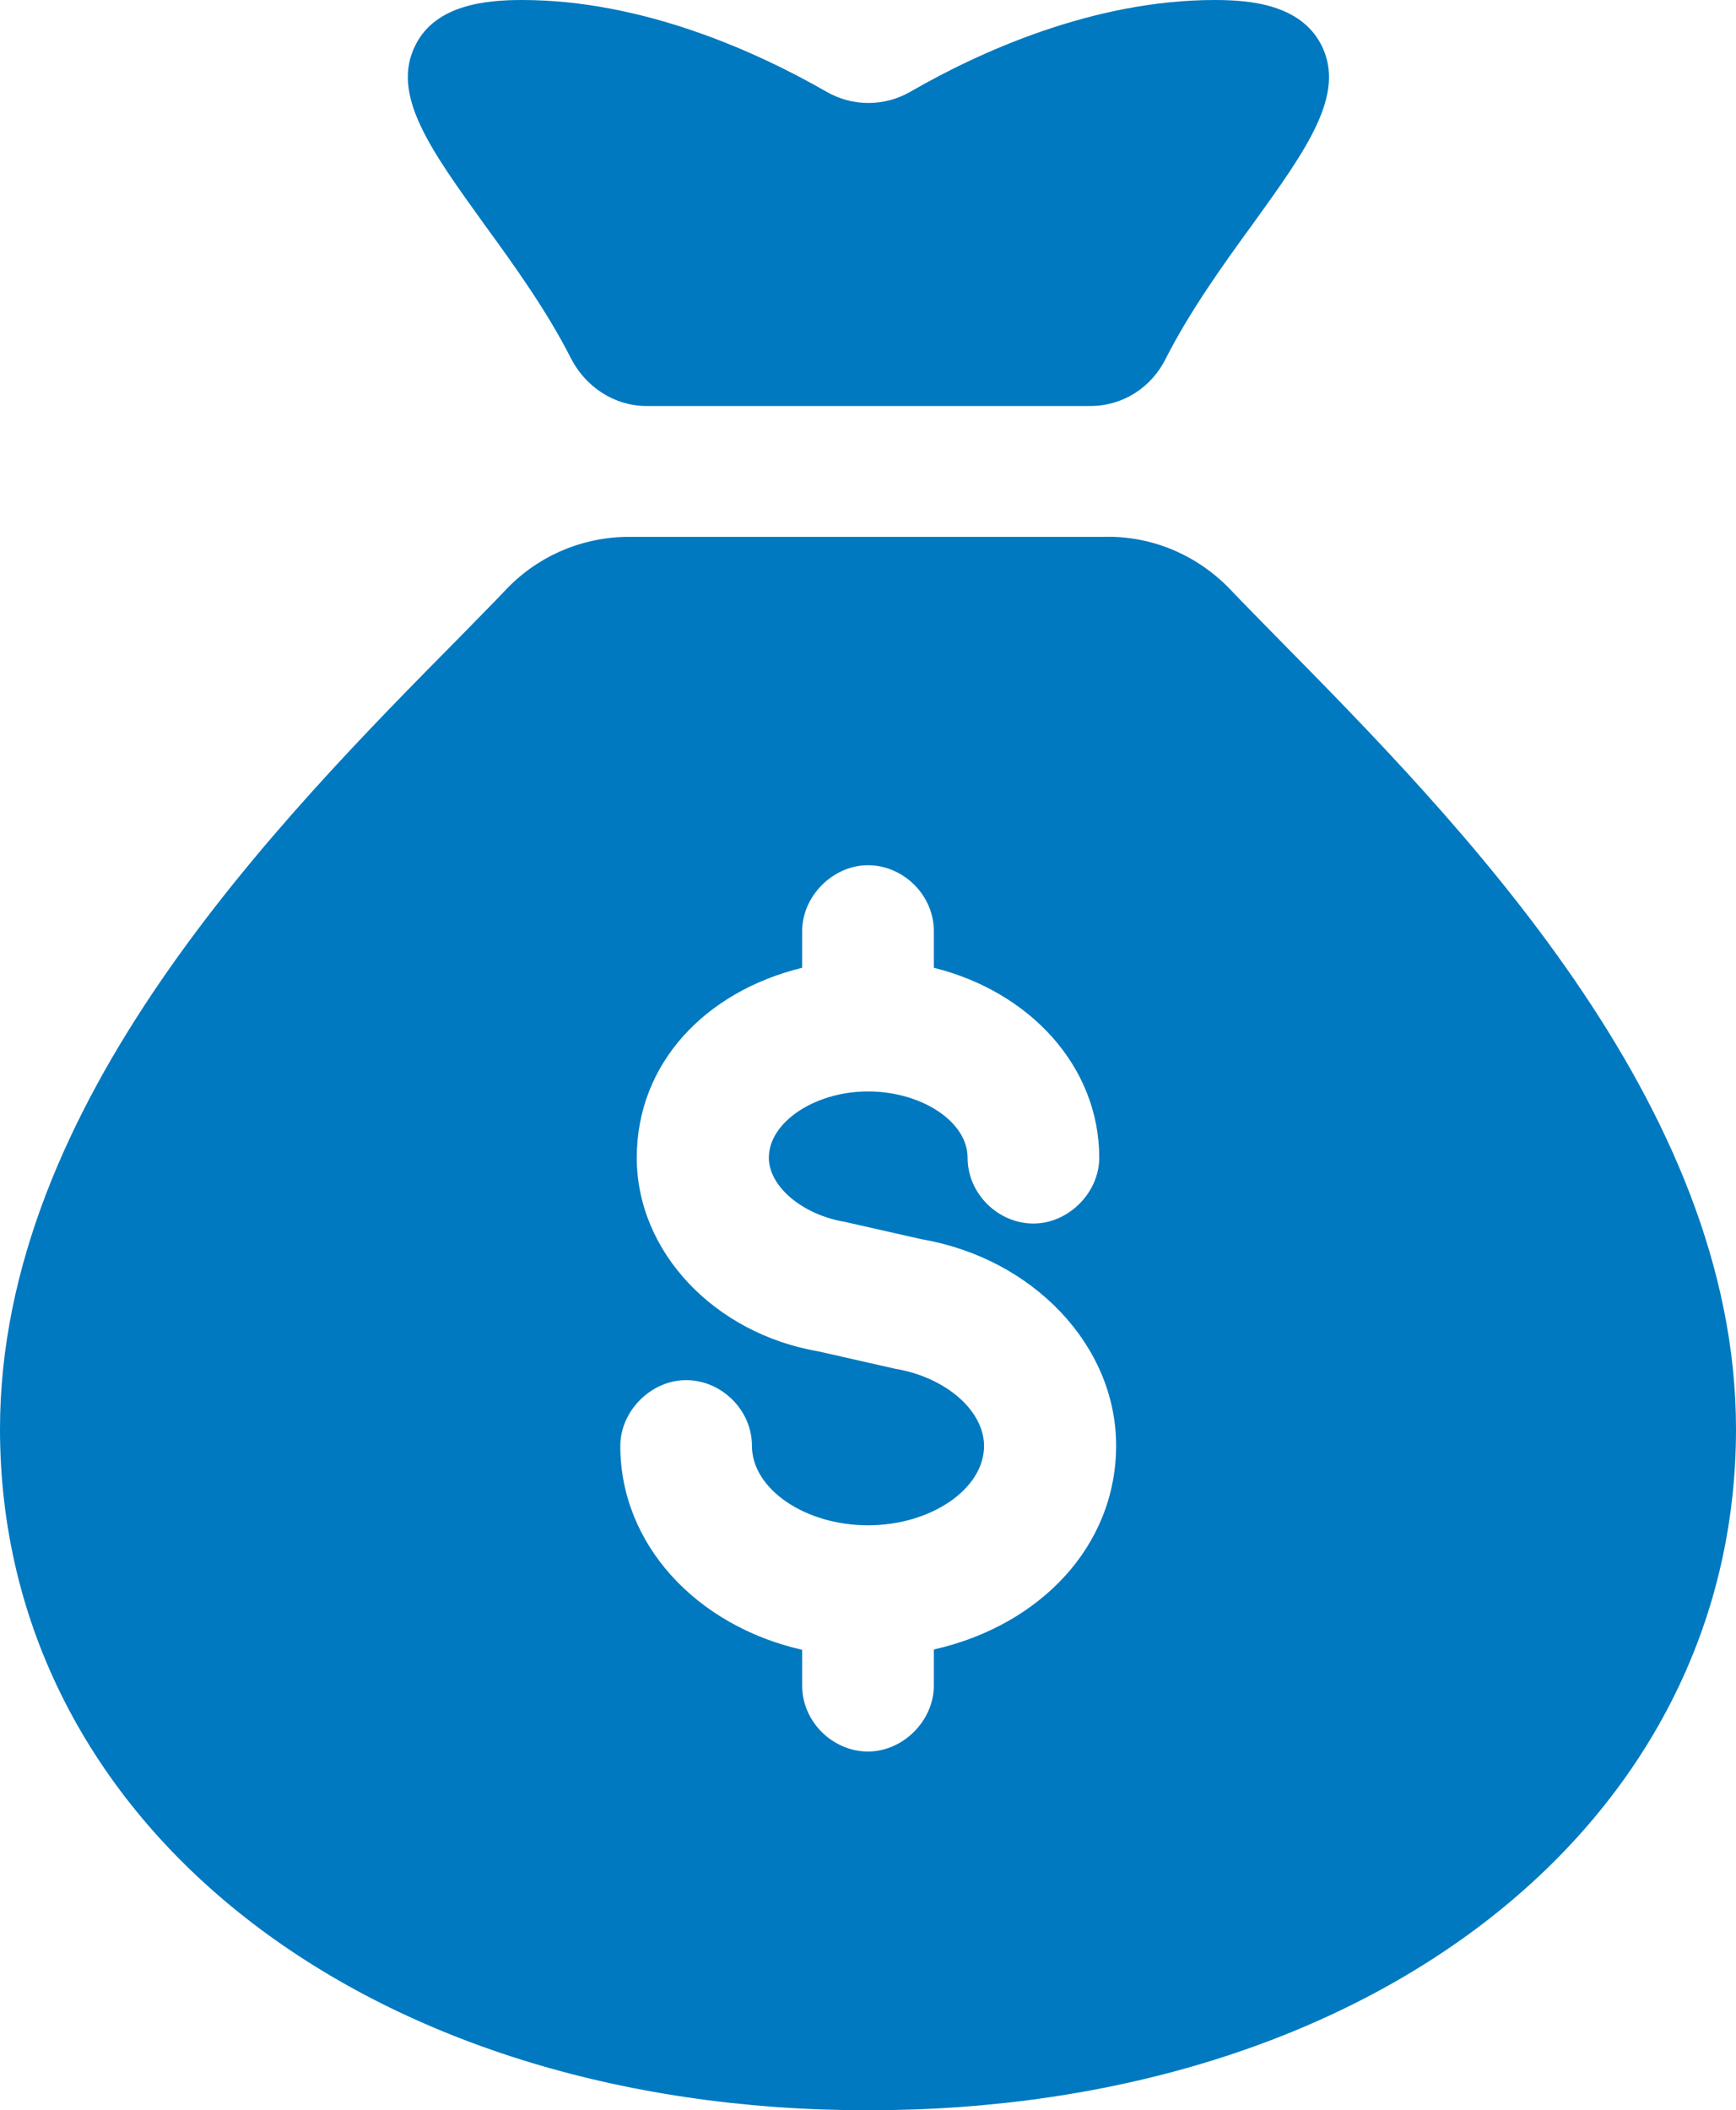 <?xml version="1.0" encoding="UTF-8"?><svg xmlns="http://www.w3.org/2000/svg" viewBox="0 0 41.14 50"><defs><style>.d{fill:#0079c0;}</style></defs><g id="a"/><g id="b"><g id="c"><g><path class="d" d="M29.68,5.32c1.29-1.79,2.23-3.09,1.63-4.26-.49-.95-1.67-1.06-2.52-1.06-2.88,0-5.58,1.23-7.21,2.17-.62,.36-1.38,.36-2,0-1.64-.94-4.34-2.17-7.21-2.17-.85,0-2.04,.11-2.52,1.06-.6,1.17,.34,2.47,1.63,4.26,.7,.96,1.49,2.06,2.05,3.17,.35,.68,1.03,1.13,1.79,1.13h10.52c.77,0,1.45-.44,1.79-1.13,.57-1.12,1.35-2.21,2.05-3.17Z"/><path class="d" d="M30.22,15.06c-.35-.36-.73-.74-1.09-1.12-.78-.8-1.85-1.25-2.97-1.22H14.95c-1.11-.01-2.17,.43-2.94,1.23-.36,.38-.74,.76-1.09,1.12C6.57,19.47,0,26.13,0,33.86c0,9.35,8.65,16.14,20.57,16.14s20.57-6.79,20.57-16.14c0-7.73-6.57-14.39-10.92-18.8Zm-8.09,24.03v.85c0,.83-.73,1.56-1.56,1.56s-1.56-.7-1.56-1.56v-.85c-2.51-.57-4.31-2.5-4.31-4.83,0-.83,.73-1.56,1.56-1.56s1.56,.7,1.56,1.56c0,1.02,1.26,1.88,2.75,1.88s2.75-.86,2.75-1.88c0-.84-.91-1.63-2.11-1.83l-1.81-.41c-2.46-.42-4.31-2.35-4.31-4.59s1.63-3.94,3.92-4.5v-.87c0-.83,.73-1.56,1.56-1.56s1.56,.7,1.56,1.56v.87c2.29,.57,3.92,2.35,3.92,4.5,0,.83-.73,1.56-1.56,1.56s-1.56-.7-1.56-1.56-1.1-1.57-2.36-1.57-2.35,.73-2.35,1.57c0,.68,.79,1.35,1.8,1.52l1.81,.41c2.64,.45,4.62,2.51,4.62,4.89s-1.8,4.26-4.31,4.83Z"/></g></g></g></svg>